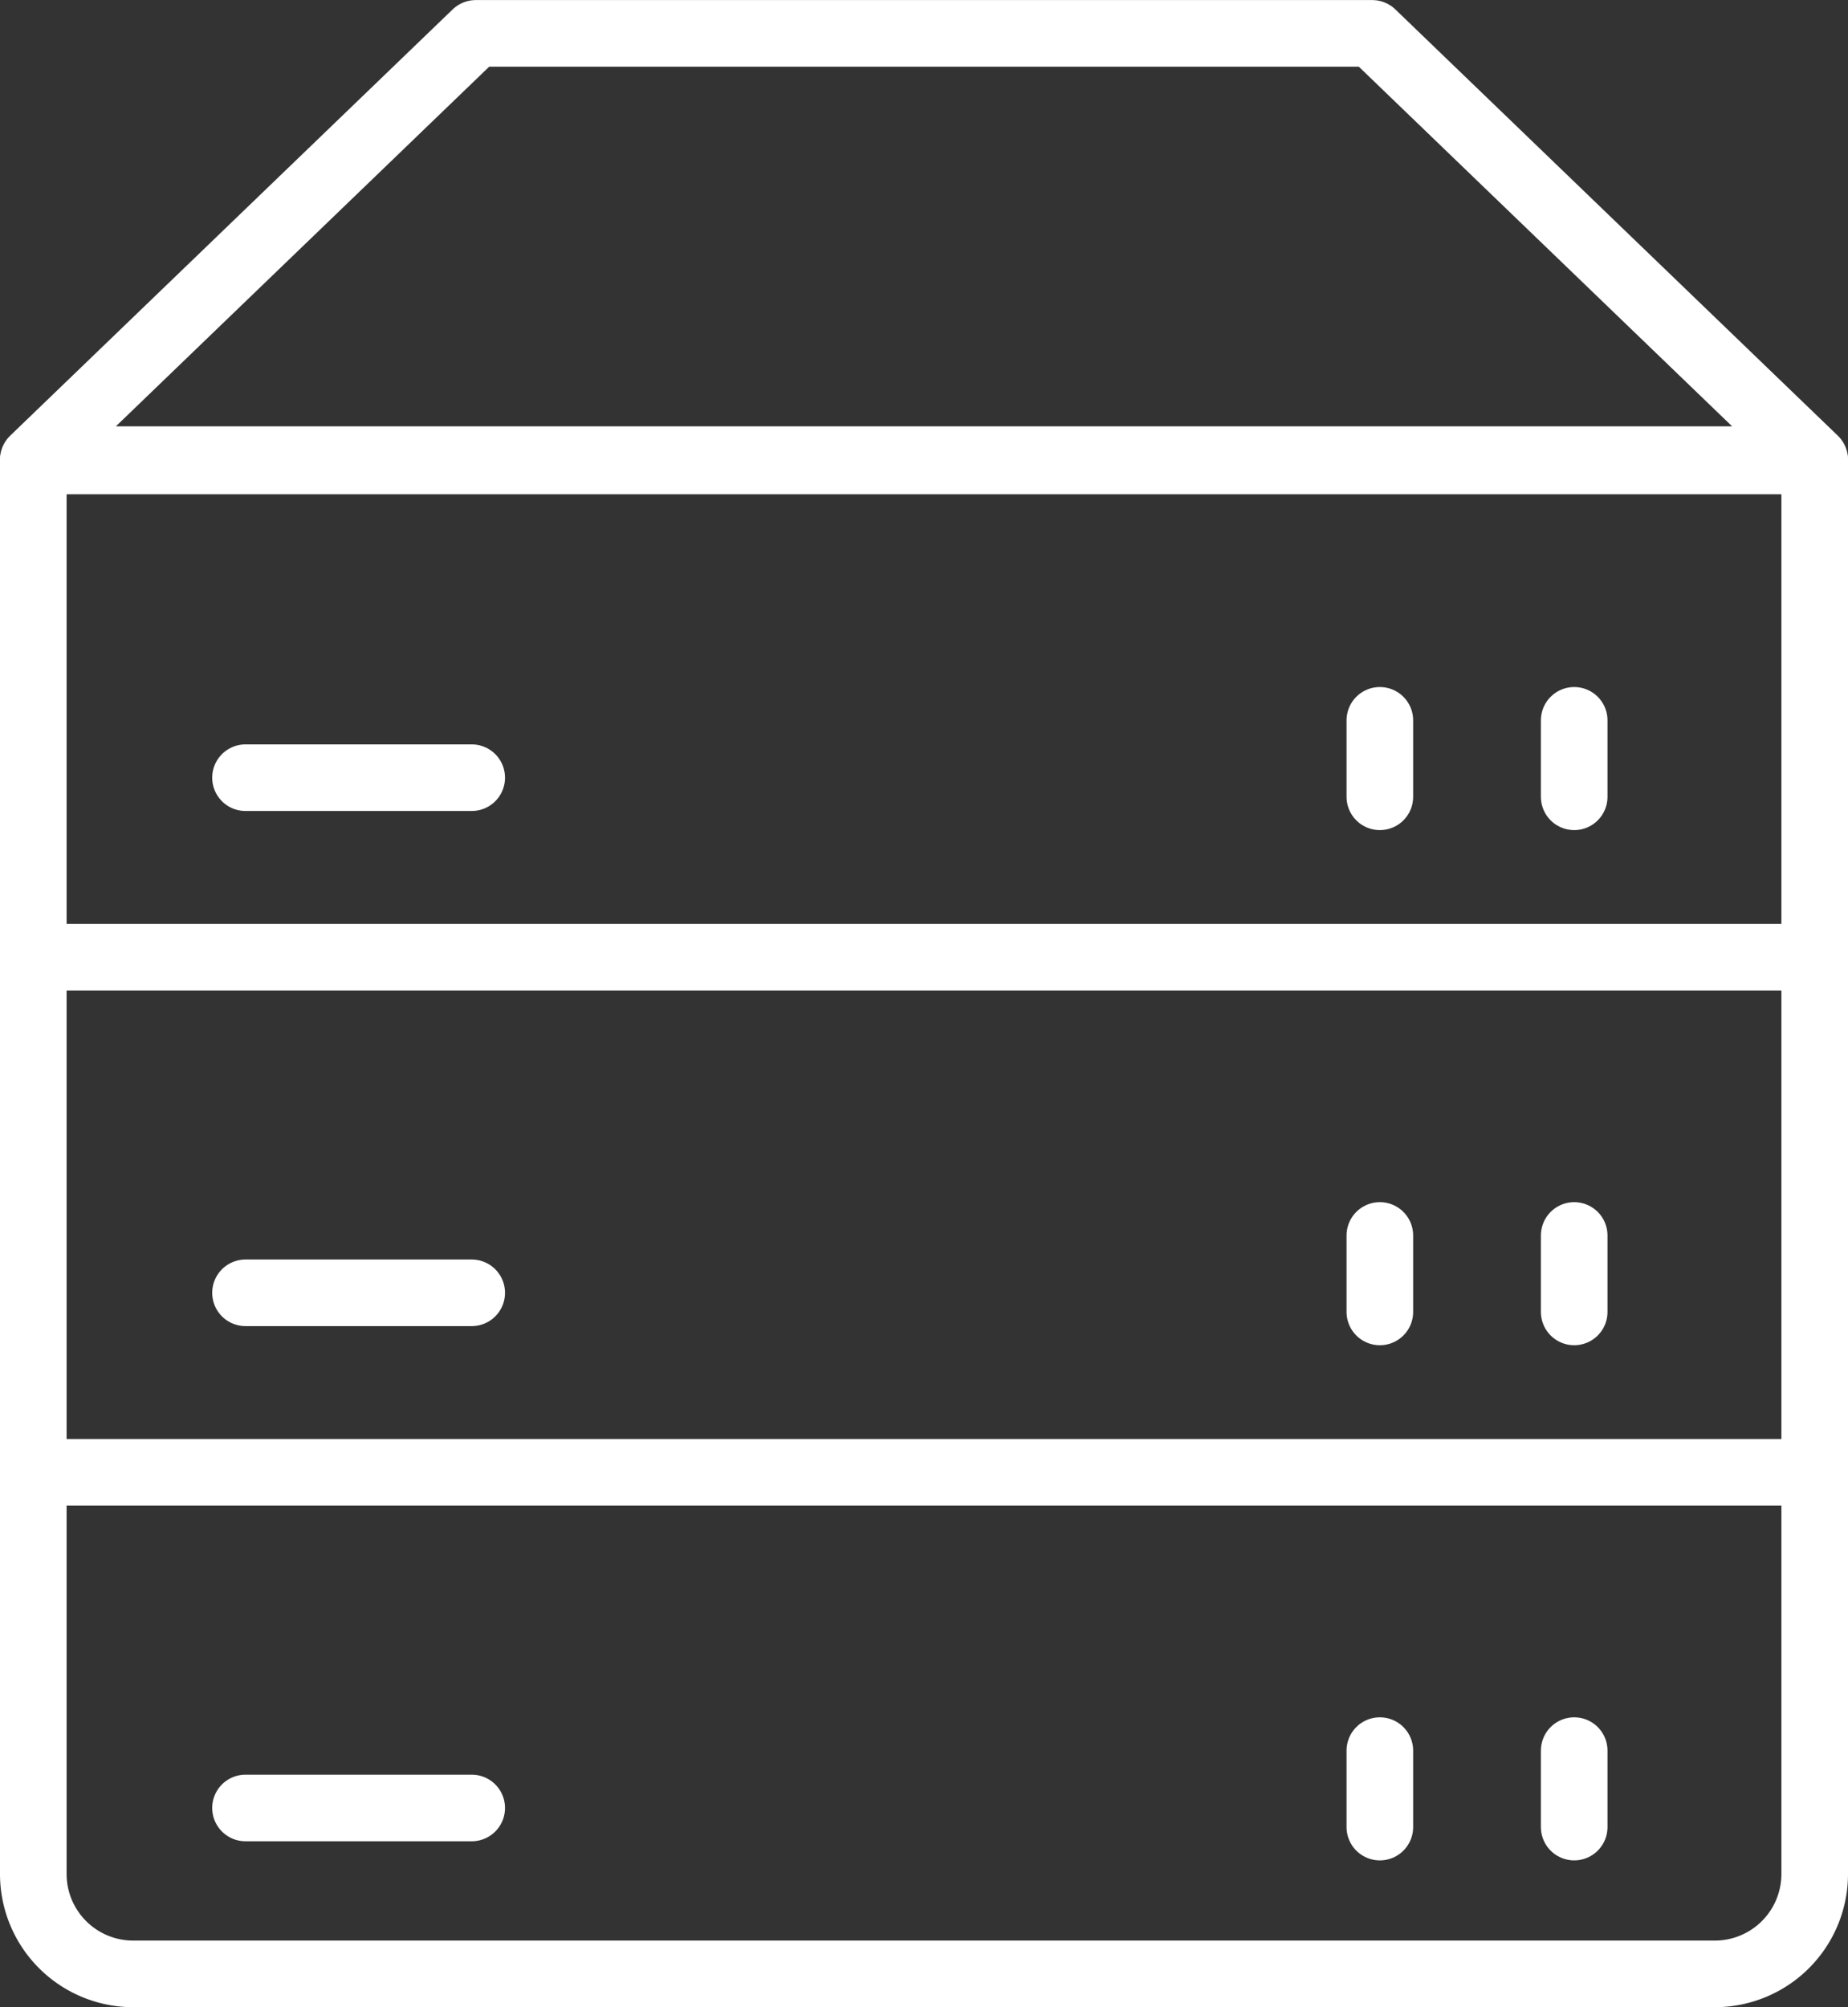 <svg xmlns="http://www.w3.org/2000/svg" width="55.493" height="60.271" viewBox="0 0 55.493 60.271">
  <rect x="0" y="0" width="55.493" height="60.271" fill="#333333" stroke="none"/>
  <g id="category_icon_studycafe_4" transform="translate(-691.164 -718.835)">
    <path id="사각형_190" data-name="사각형 190" d="M0,0H53.493a0,0,0,0,1,0,0V42.43a3,3,0,0,1-3,3H3a3,3,0,0,1-3-3V0A0,0,0,0,1,0,0Z" transform="translate(692.164 732.676)" fill="none" stroke="#fff" stroke-linecap="round" stroke-linejoin="round" stroke-width="2"/>
    <path id="패스_3890" data-name="패스 3890" d="M745.657,732.637H692.164l13.287-12.8H732.37Z" transform="translate(0 0)" fill="none" stroke="#fff" stroke-linecap="round" stroke-linejoin="round" stroke-width="2"/>
    <g id="그룹_1316" data-name="그룹 1316" transform="translate(692.164 740.465)">
      <line id="선_294" data-name="선 294" x2="53.493" transform="translate(0 7.112)" fill="none" stroke="#fff" stroke-linecap="round" stroke-linejoin="round" stroke-width="2"/>
      <line id="선_295" data-name="선 295" x2="6.793" transform="translate(6.372 1.722)" fill="none" stroke="#fff" stroke-linecap="round" stroke-linejoin="round" stroke-width="2"/>
      <line id="선_296" data-name="선 296" y2="2.296" transform="translate(40.435 0)" fill="none" stroke="#fff" stroke-linecap="round" stroke-linejoin="round" stroke-width="2"/>
      <line id="선_297" data-name="선 297" y2="2.296" transform="translate(46.271 0)" fill="none" stroke="#fff" stroke-linecap="round" stroke-linejoin="round" stroke-width="2"/>
    </g>
    <g id="그룹_1317" data-name="그룹 1317" transform="translate(692.164 755.933)">
      <line id="선_298" data-name="선 298" x2="53.493" transform="translate(0 7.112)" fill="none" stroke="#fff" stroke-linecap="round" stroke-linejoin="round" stroke-width="2"/>
      <line id="선_299" data-name="선 299" x2="6.793" transform="translate(6.372 1.722)" fill="none" stroke="#fff" stroke-linecap="round" stroke-linejoin="round" stroke-width="2"/>
      <line id="선_300" data-name="선 300" y2="2.296" transform="translate(40.435)" fill="none" stroke="#fff" stroke-linecap="round" stroke-linejoin="round" stroke-width="2"/>
      <line id="선_301" data-name="선 301" y2="2.296" transform="translate(46.271)" fill="none" stroke="#fff" stroke-linecap="round" stroke-linejoin="round" stroke-width="2"/>
    </g>
    <g id="그룹_1318" data-name="그룹 1318" transform="translate(698.536 771.402)">
      <line id="선_302" data-name="선 302" x2="6.793" transform="translate(0 1.722)" fill="none" stroke="#fff" stroke-linecap="round" stroke-linejoin="round" stroke-width="2"/>
      <line id="선_303" data-name="선 303" y2="2.296" transform="translate(34.063 0)" fill="none" stroke="#fff" stroke-linecap="round" stroke-linejoin="round" stroke-width="2"/>
      <line id="선_304" data-name="선 304" y2="2.296" transform="translate(39.899 0)" fill="none" stroke="#fff" stroke-linecap="round" stroke-linejoin="round" stroke-width="2"/>
    </g>
  </g>
</svg>
